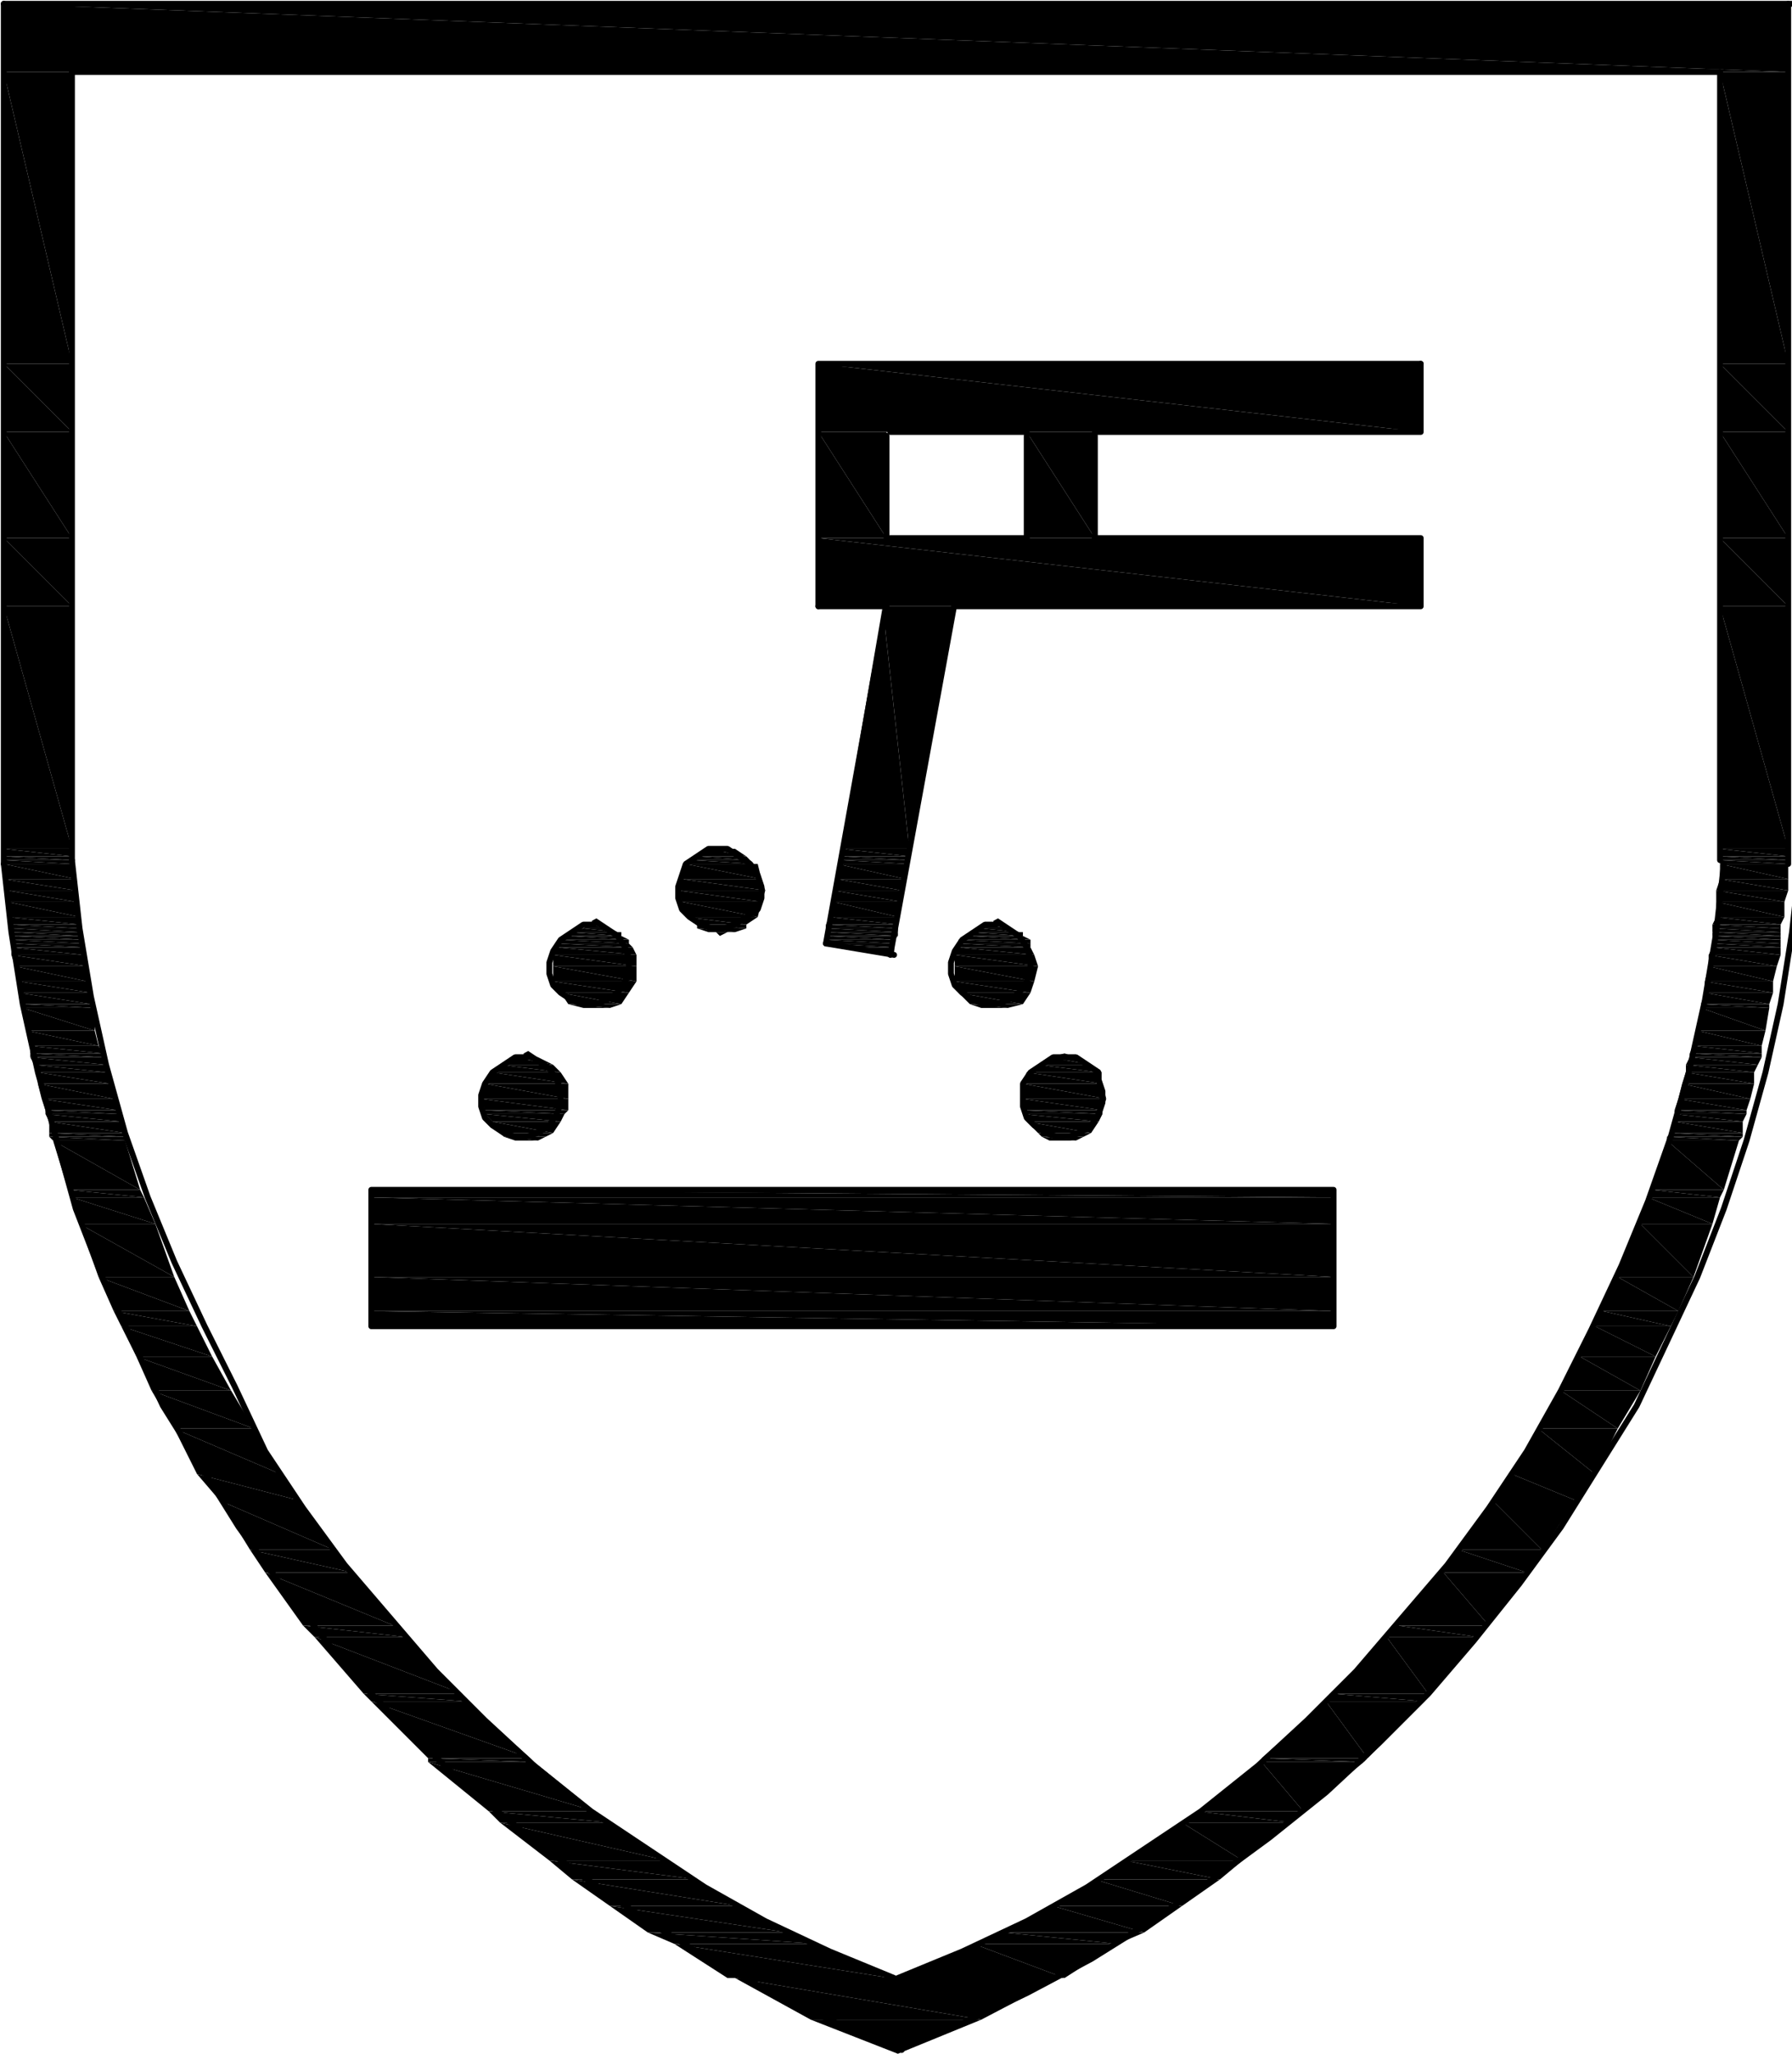 <svg xml:space="preserve" style="enable-background:new 0 0 47.3 54.2;" viewBox="0 0 47.3 54.2" height="54.2px" width="47.3px" y="0px" x="0px" xmlns:xlink="http://www.w3.org/1999/xlink" xmlns="http://www.w3.org/2000/svg" id="Layer_1" version="1.1">
<style type="text/css">
	.st0{fill:none;stroke:#000000;stroke-width:0.154;stroke-linecap:round;stroke-linejoin:round;stroke-miterlimit:10;}
	.st1{fill:none;stroke:#000000;stroke-width:0.154;stroke-linecap:round;stroke-linejoin:bevel;stroke-miterlimit:10;}
</style>
<g>
	<polygon points="0.1,0.1 47.2,0.1 47.2,0.1"></polygon>
	<polygon points="0.1,0.1 0.1,1.9 47.2,1.9"></polygon>
	<polygon points="0.1,0.1 47.2,0.1 47.2,1.9"></polygon>
	<polygon points="1.9,1.9 45.4,1.9 45.4,1.9"></polygon>
	<polygon points="0.1,1.9 0.1,9.6 1.9,9.6"></polygon>
	<polygon points="0.1,1.9 1.9,1.9 1.9,9.6"></polygon>
	<polygon points="45.4,1.9 45.4,9.6 47.2,9.6"></polygon>
	<polygon points="45.4,1.9 47.2,1.9 47.2,9.6"></polygon>
	<polygon points="21.6,9.6 37.5,9.6 37.5,9.6"></polygon>
	<polygon points="0.1,9.6 0.1,11.4 1.9,11.4"></polygon>
	<polygon points="0.1,9.6 1.9,9.6 1.9,11.4"></polygon>
	<polygon points="21.6,9.6 21.6,11.4 37.5,11.4"></polygon>
	<polygon points="21.6,9.6 37.5,9.6 37.5,11.4"></polygon>
	<polygon points="45.4,9.6 45.4,11.4 47.2,11.4"></polygon>
	<polygon points="45.4,9.6 47.2,9.6 47.2,11.4"></polygon>
	<polygon points="23.4,11.4 27.1,11.4 27.1,11.4"></polygon>
	<polygon points="28.9,11.4 37.5,11.4 37.5,11.4"></polygon>
	<polygon points="0.1,11.4 0.1,14.2 1.9,14.2"></polygon>
	<polygon points="0.1,11.4 1.9,11.4 1.9,14.2"></polygon>
	<polygon points="21.6,11.4 21.6,14.2 23.4,14.2"></polygon>
	<polygon points="21.6,11.4 23.4,11.4 23.4,14.2"></polygon>
	<polygon points="27.1,11.4 27.1,14.2 28.9,14.2"></polygon>
	<polygon points="27.1,11.4 28.9,11.4 28.9,14.2"></polygon>
	<polygon points="45.4,11.4 45.4,14.2 47.2,14.2"></polygon>
	<polygon points="45.4,11.4 47.2,11.4 47.2,14.2"></polygon>
	<polygon points="23.4,14.2 27.1,14.2 27.1,14.2"></polygon>
	<polygon points="28.9,14.2 37.5,14.2 37.5,14.2"></polygon>
	<polygon points="0.1,14.2 0.1,16 1.9,16"></polygon>
	<polygon points="0.1,14.2 1.9,14.2 1.9,16"></polygon>
	<polygon points="21.6,14.2 21.6,16 37.5,16"></polygon>
	<polygon points="21.6,14.2 37.5,14.2 37.5,16"></polygon>
	<polygon points="45.4,14.2 45.4,16 47.2,16"></polygon>
	<polygon points="45.4,14.2 47.2,14.2 47.2,16"></polygon>
	<polygon points="21.6,16 23.3,16 23.3,16"></polygon>
	<polygon points="25.2,16 37.5,16 37.5,16"></polygon>
	<polygon points="0.1,16 0.1,22.4 1.9,22.4"></polygon>
	<polygon points="0.1,16 1.9,16 1.9,22.4"></polygon>
	<polygon points="23.3,16 22.2,22.4 24,22.4"></polygon>
	<polygon points="23.3,16 25.2,16 24,22.4"></polygon>
	<polygon points="45.4,16 45.4,22.4 47.2,22.4"></polygon>
	<polygon points="45.4,16 47.2,16 47.2,22.4"></polygon>
	<polygon points="0.1,22.4 0.1,22.4 1.9,22.4"></polygon>
	<polygon points="0.1,22.4 1.9,22.4 1.9,22.4"></polygon>
	<polygon points="19,22.4 18.7,22.4 19.4,22.4"></polygon>
	<polygon points="22.2,22.4 22.2,22.4 24,22.4"></polygon>
	<polygon points="22.2,22.4 24,22.4 24,22.4"></polygon>
	<polygon points="45.4,22.4 45.4,22.4 47.2,22.4"></polygon>
	<polygon points="45.4,22.4 47.2,22.4 47.2,22.4"></polygon>
	<polygon points="0.1,22.4 0.1,22.6 1.9,22.6"></polygon>
	<polygon points="0.1,22.4 1.9,22.4 1.9,22.6"></polygon>
	<polygon points="18.7,22.4 18.4,22.6 19.7,22.6"></polygon>
	<polygon points="18.7,22.4 19.4,22.4 19.7,22.6"></polygon>
	<polygon points="22.2,22.4 22.2,22.6 24,22.6"></polygon>
	<polygon points="22.2,22.4 24,22.4 24,22.6"></polygon>
	<polygon points="45.4,22.4 45.4,22.6 47.2,22.6"></polygon>
	<polygon points="45.4,22.4 47.2,22.4 47.2,22.6"></polygon>
	<polygon points="0.1,22.6 0.1,22.7 1.9,22.7"></polygon>
	<polygon points="0.1,22.6 1.9,22.6 1.9,22.7"></polygon>
	<polygon points="18.4,22.6 18.3,22.7 19.8,22.7"></polygon>
	<polygon points="18.4,22.6 19.7,22.6 19.8,22.7"></polygon>
	<polygon points="22.2,22.6 22.2,22.7 24,22.7"></polygon>
	<polygon points="22.2,22.6 24,22.6 24,22.7"></polygon>
	<polygon points="45.4,22.6 45.4,22.7 47.2,22.7"></polygon>
	<polygon points="45.4,22.6 47.2,22.6 47.2,22.7"></polygon>
	<polygon points="0.1,22.7 1.9,22.7 1.9,22.7"></polygon>
	<polygon points="0.1,22.7 1.9,22.7 1.9,22.7"></polygon>
	<polygon points="18.3,22.7 19.8,22.7 19.8,22.7"></polygon>
	<polygon points="18.3,22.7 19.8,22.7 19.8,22.7"></polygon>
	<polygon points="22.2,22.7 24,22.7 24,22.7"></polygon>
	<polygon points="22.2,22.7 24,22.7 24,22.7"></polygon>
	<polygon points="45.4,22.7 47.2,22.7 47.2,22.7"></polygon>
	<polygon points="45.4,22.7 47.2,22.7 47.2,22.7"></polygon>
	<polygon points="0.1,22.7 0.1,22.8 1.9,22.8"></polygon>
	<polygon points="0.1,22.7 1.9,22.7 1.9,22.8"></polygon>
	<polygon points="18.3,22.7 18.2,22.8 19.9,22.8"></polygon>
	<polygon points="18.3,22.7 19.8,22.7 19.9,22.8"></polygon>
	<polygon points="22.2,22.7 22.2,22.8 24,22.8"></polygon>
	<polygon points="22.2,22.7 24,22.7 24,22.8"></polygon>
	<polygon points="45.4,22.7 45.4,22.8 47.2,22.8"></polygon>
	<polygon points="45.4,22.7 47.2,22.7 47.2,22.8"></polygon>
	<polygon points="0.1,22.8 1.9,22.8 1.9,22.8"></polygon>
	<polygon points="0.1,22.8 1.9,22.8 1.9,22.8"></polygon>
	<polygon points="18.2,22.8 19.9,22.8 19.9,22.8"></polygon>
	<polygon points="18.2,22.8 19.9,22.8 19.9,22.8"></polygon>
	<polygon points="22.2,22.8 24,22.8 24,22.8"></polygon>
	<polygon points="22.2,22.8 24,22.8 24,22.8"></polygon>
	<polygon points="45.4,22.8 47.2,22.8 47.2,22.8"></polygon>
	<polygon points="45.4,22.8 47.2,22.8 47.2,22.8"></polygon>
	<polygon points="0.1,22.8 0.1,22.8 1.9,22.8"></polygon>
	<polygon points="0.1,22.8 1.9,22.8 1.9,22.8"></polygon>
	<polygon points="18.2,22.8 18.1,22.8 20,22.8"></polygon>
	<polygon points="18.2,22.8 19.9,22.8 20,22.8"></polygon>
	<polygon points="22.2,22.8 22.1,22.8 24,22.8"></polygon>
	<polygon points="22.2,22.8 24,22.8 24,22.8"></polygon>
	<polygon points="45.4,22.8 45.4,22.8 47.2,22.8"></polygon>
	<polygon points="45.4,22.8 47.2,22.8 47.2,22.8"></polygon>
	<polygon points="0.1,22.8 0.1,23.2 2,23.2"></polygon>
	<polygon points="0.1,22.8 1.9,22.8 2,23.2"></polygon>
	<polygon points="18.1,22.8 18,23.2 20.1,23.2"></polygon>
	<polygon points="18.1,22.8 20,22.8 20.1,23.2"></polygon>
	<polygon points="22.1,22.8 22.1,23.2 23.9,23.2"></polygon>
	<polygon points="22.1,22.8 24,22.8 23.9,23.2"></polygon>
	<polygon points="45.4,22.8 45.4,23.2 47.2,23.2"></polygon>
	<polygon points="45.4,22.8 47.2,22.8 47.2,23.2"></polygon>
	<polygon points="0.1,23.2 0.2,23.5 2,23.5"></polygon>
	<polygon points="0.1,23.2 2,23.2 2,23.5"></polygon>
	<polygon points="18,23.2 17.9,23.5 20.2,23.5"></polygon>
	<polygon points="18,23.2 20.1,23.2 20.2,23.5"></polygon>
	<polygon points="22.1,23.2 22,23.5 23.8,23.5"></polygon>
	<polygon points="22.1,23.2 23.9,23.2 23.8,23.5"></polygon>
	<polygon points="45.4,23.2 45.3,23.5 47.2,23.5"></polygon>
	<polygon points="45.4,23.2 47.2,23.2 47.2,23.5"></polygon>
	<polygon points="0.2,23.5 0.2,23.8 2,23.8"></polygon>
	<polygon points="0.2,23.5 2,23.5 2,23.8"></polygon>
	<polygon points="17.9,23.5 18,23.8 20.1,23.8"></polygon>
	<polygon points="17.9,23.5 20.2,23.5 20.1,23.8"></polygon>
	<polygon points="22,23.5 22,23.8 23.8,23.8"></polygon>
	<polygon points="22,23.5 23.8,23.5 23.8,23.8"></polygon>
	<polygon points="45.3,23.5 45.3,23.8 47.1,23.8"></polygon>
	<polygon points="45.3,23.5 47.2,23.5 47.1,23.8"></polygon>
	<polygon points="0.2,23.8 0.2,24.2 2.1,24.2"></polygon>
	<polygon points="0.2,23.8 2,23.8 2.1,24.2"></polygon>
	<polygon points="18,23.8 18.1,24.2 20,24.2"></polygon>
	<polygon points="18,23.8 20.1,23.8 20,24.2"></polygon>
	<polygon points="22,23.8 21.9,24.2 23.7,24.2"></polygon>
	<polygon points="22,23.8 23.8,23.8 23.7,24.2"></polygon>
	<polygon points="45.3,23.8 45.3,24.2 47.1,24.2"></polygon>
	<polygon points="45.3,23.8 47.1,23.8 47.1,24.2"></polygon>
	<polygon points="0.2,24.2 0.3,24.4 2.1,24.4"></polygon>
	<polygon points="0.2,24.2 2.1,24.2 2.1,24.4"></polygon>
	<polygon points="18.1,24.2 18.4,24.4 19.7,24.4"></polygon>
	<polygon points="18.1,24.2 20,24.2 19.7,24.4"></polygon>
	<polygon points="21.9,24.2 21.8,24.4 23.7,24.4"></polygon>
	<polygon points="21.9,24.2 23.7,24.2 23.7,24.4"></polygon>
	<polygon points="45.3,24.2 45.2,24.4 47,24.4"></polygon>
	<polygon points="45.3,24.2 47.1,24.2 47,24.4"></polygon>
	<polygon points="0.3,24.4 0.3,24.4 2.1,24.4"></polygon>
	<polygon points="0.3,24.4 2.1,24.4 2.1,24.4"></polygon>
	<polygon points="15.7,24.4 15.5,24.4 15.9,24.4"></polygon>
	<polygon points="18.4,24.4 18.4,24.4 19.7,24.4"></polygon>
	<polygon points="18.4,24.4 19.7,24.4 19.7,24.4"></polygon>
	<polygon points="21.8,24.4 21.8,24.4 23.7,24.4"></polygon>
	<polygon points="21.8,24.4 23.7,24.4 23.7,24.4"></polygon>
	<polygon points="26.3,24.4 26.1,24.4 26.5,24.4"></polygon>
	<polygon points="45.2,24.4 45.2,24.4 47,24.4"></polygon>
	<polygon points="45.2,24.4 47,24.4 47,24.4"></polygon>
	<polygon points="0.3,24.4 0.3,24.5 2.1,24.5"></polygon>
	<polygon points="0.3,24.4 2.1,24.4 2.1,24.5"></polygon>
	<polygon points="15.5,24.4 15.4,24.5 16.1,24.5"></polygon>
	<polygon points="15.5,24.4 15.9,24.4 16.1,24.5"></polygon>
	<polygon points="18.4,24.4 18.4,24.5 19.7,24.5"></polygon>
	<polygon points="18.4,24.4 19.7,24.4 19.7,24.5"></polygon>
	<polygon points="21.8,24.4 21.8,24.5 23.7,24.5"></polygon>
	<polygon points="21.8,24.4 23.7,24.4 23.7,24.5"></polygon>
	<polygon points="26.1,24.4 25.9,24.5 26.6,24.5"></polygon>
	<polygon points="26.1,24.4 26.5,24.4 26.6,24.5"></polygon>
	<polygon points="45.2,24.4 45.2,24.5 47,24.5"></polygon>
	<polygon points="45.2,24.4 47,24.4 47,24.5"></polygon>
	<polygon points="0.3,24.5 0.3,24.6 2.1,24.6"></polygon>
	<polygon points="0.3,24.5 2.1,24.5 2.1,24.6"></polygon>
	<polygon points="15.4,24.5 15.1,24.6 16.3,24.6"></polygon>
	<polygon points="15.4,24.5 16.1,24.5 16.3,24.6"></polygon>
	<polygon points="18.4,24.5 18.7,24.6 19.4,24.6"></polygon>
	<polygon points="18.4,24.5 19.7,24.5 19.4,24.6"></polygon>
	<polygon points="21.8,24.5 21.8,24.6 23.7,24.6"></polygon>
	<polygon points="21.8,24.5 23.7,24.5 23.7,24.6"></polygon>
	<polygon points="25.9,24.5 25.7,24.6 26.9,24.6"></polygon>
	<polygon points="25.9,24.5 26.6,24.5 26.9,24.6"></polygon>
	<polygon points="45.2,24.5 45.2,24.6 47,24.6"></polygon>
	<polygon points="45.2,24.5 47,24.5 47,24.6"></polygon>
	<polygon points="0.3,24.6 0.3,24.6 2.1,24.6"></polygon>
	<polygon points="0.3,24.6 2.1,24.6 2.1,24.6"></polygon>
	<polygon points="15.1,24.6 15,24.6 16.4,24.6"></polygon>
	<polygon points="15.1,24.6 16.3,24.6 16.4,24.6"></polygon>
	<polygon points="18.7,24.6 18.9,24.6 19.2,24.6"></polygon>
	<polygon points="18.7,24.6 19.4,24.6 19.2,24.6"></polygon>
	<polygon points="21.8,24.6 21.8,24.6 23.7,24.6"></polygon>
	<polygon points="21.8,24.6 23.7,24.6 23.7,24.6"></polygon>
	<polygon points="25.7,24.6 25.6,24.6 27,24.6"></polygon>
	<polygon points="25.7,24.6 26.9,24.6 27,24.6"></polygon>
	<polygon points="45.2,24.6 45.2,24.6 47,24.6"></polygon>
	<polygon points="45.2,24.6 47,24.6 47,24.6"></polygon>
	<polygon points="0.3,24.6 0.3,24.7 2.1,24.7"></polygon>
	<polygon points="0.3,24.6 2.1,24.6 2.1,24.7"></polygon>
	<polygon points="15,24.6 15,24.7 16.4,24.7"></polygon>
	<polygon points="15,24.6 16.4,24.6 16.4,24.7"></polygon>
	<polygon points="18.9,24.6 19.2,24.6 19,24.7"></polygon>
	<polygon points="21.8,24.6 21.8,24.7 23.7,24.7"></polygon>
	<polygon points="21.8,24.6 23.7,24.6 23.7,24.7"></polygon>
	<polygon points="25.6,24.6 25.6,24.7 27,24.7"></polygon>
	<polygon points="25.6,24.6 27,24.6 27,24.7"></polygon>
	<polygon points="45.2,24.6 45.2,24.7 47,24.7"></polygon>
	<polygon points="45.2,24.6 47,24.6 47,24.7"></polygon>
	<polygon points="0.3,24.7 0.3,24.8 2.2,24.8"></polygon>
	<polygon points="0.3,24.7 2.1,24.7 2.2,24.8"></polygon>
	<polygon points="15,24.7 14.8,24.8 16.6,24.8"></polygon>
	<polygon points="15,24.7 16.4,24.7 16.6,24.8"></polygon>
	<polygon points="21.8,24.7 21.8,24.8 23.6,24.8"></polygon>
	<polygon points="21.8,24.7 23.7,24.7 23.6,24.8"></polygon>
	<polygon points="25.6,24.7 25.3,24.8 27.2,24.8"></polygon>
	<polygon points="25.6,24.7 27,24.7 27.2,24.8"></polygon>
	<polygon points="45.2,24.7 45.2,24.8 47,24.8"></polygon>
	<polygon points="45.2,24.7 47,24.7 47,24.8"></polygon>
	<polygon points="0.3,24.8 0.3,24.9 2.2,24.9"></polygon>
	<polygon points="0.3,24.8 2.2,24.8 2.2,24.9"></polygon>
	<polygon points="14.8,24.8 14.7,24.9 16.6,24.9"></polygon>
	<polygon points="14.8,24.8 16.6,24.8 16.6,24.9"></polygon>
	<polygon points="21.8,24.8 21.8,24.9 23.6,24.9"></polygon>
	<polygon points="21.8,24.8 23.6,24.8 23.6,24.9"></polygon>
	<polygon points="25.3,24.8 25.3,24.9 27.2,24.9"></polygon>
	<polygon points="25.3,24.8 27.2,24.8 27.2,24.9"></polygon>
	<polygon points="45.2,24.8 45.2,24.9 47,24.9"></polygon>
	<polygon points="45.2,24.8 47,24.8 47,24.9"></polygon>
	<polygon points="0.3,24.9 0.3,25 2.2,25"></polygon>
	<polygon points="0.3,24.9 2.2,24.9 2.2,25"></polygon>
	<polygon points="14.7,24.9 14.7,25 16.7,25"></polygon>
	<polygon points="14.7,24.9 16.6,24.9 16.7,25"></polygon>
	<polygon points="21.8,24.9 22,25 23.6,25"></polygon>
	<polygon points="21.8,24.9 23.6,24.9 23.6,25"></polygon>
	<polygon points="25.3,24.9 25.3,25 27.2,25"></polygon>
	<polygon points="25.3,24.9 27.2,24.9 27.2,25"></polygon>
	<polygon points="45.2,24.9 45.2,25 47,25"></polygon>
	<polygon points="45.2,24.9 47,24.9 47,25"></polygon>
	<polygon points="0.3,25 2.2,25 2.2,25"></polygon>
	<polygon points="0.3,25 2.2,25 2.2,25"></polygon>
	<polygon points="14.7,25 16.7,25 16.7,25"></polygon>
	<polygon points="14.7,25 16.7,25 16.7,25"></polygon>
	<polygon points="22,25 22,25 23.6,25"></polygon>
	<polygon points="22,25 23.6,25 23.6,25"></polygon>
	<polygon points="25.3,25 27.2,25 27.2,25"></polygon>
	<polygon points="25.3,25 27.2,25 27.2,25"></polygon>
	<polygon points="45.2,25 47,25 47,25"></polygon>
	<polygon points="45.2,25 47,25 47,25"></polygon>
	<polygon points="0.3,25 0.3,25.2 2.2,25.2"></polygon>
	<polygon points="0.3,25 2.2,25 2.2,25.2"></polygon>
	<polygon points="14.7,25 14.6,25.2 16.8,25.2"></polygon>
	<polygon points="14.7,25 16.7,25 16.8,25.2"></polygon>
	<polygon points="22,25 23.3,25.2 23.6,25.2"></polygon>
	<polygon points="22,25 23.6,25 23.6,25.2"></polygon>
	<polygon points="25.3,25 25.2,25.2 27.3,25.2"></polygon>
	<polygon points="25.3,25 27.2,25 27.3,25.2"></polygon>
	<polygon points="45.2,25 45.1,25.2 47,25.2"></polygon>
	<polygon points="45.2,25 47,25 47,25.2"></polygon>
	<polygon points="0.3,25.2 2.2,25.2 2.2,25.2"></polygon>
	<polygon points="0.3,25.2 2.2,25.2 2.2,25.2"></polygon>
	<polygon points="14.6,25.2 16.8,25.2 16.8,25.2"></polygon>
	<polygon points="14.6,25.2 16.8,25.2 16.8,25.2"></polygon>
	<polygon points="23.3,25.2 23.3,25.2 23.6,25.2"></polygon>
	<polygon points="23.3,25.2 23.6,25.2 23.6,25.2"></polygon>
	<polygon points="25.2,25.2 27.3,25.2 27.3,25.2"></polygon>
	<polygon points="25.2,25.2 27.3,25.2 27.3,25.2"></polygon>
	<polygon points="45.1,25.2 47,25.2 47,25.2"></polygon>
	<polygon points="45.1,25.2 47,25.2 47,25.2"></polygon>
	<polygon points="0.3,25.2 2.2,25.2 2.2,25.2"></polygon>
	<polygon points="0.3,25.2 2.2,25.2 2.2,25.2"></polygon>
	<polygon points="14.6,25.2 16.8,25.2 16.8,25.2"></polygon>
	<polygon points="14.6,25.2 16.8,25.2 16.8,25.2"></polygon>
	<polygon points="23.3,25.2 23.6,25.2 23.6,25.2"></polygon>
	<polygon points="23.3,25.2 23.6,25.2 23.6,25.2"></polygon>
	<polygon points="25.2,25.2 27.3,25.2 27.3,25.2"></polygon>
	<polygon points="25.2,25.2 27.3,25.2 27.3,25.2"></polygon>
	<polygon points="45.1,25.2 47,25.2 47,25.2"></polygon>
	<polygon points="45.1,25.2 47,25.2 47,25.2"></polygon>
	<polygon points="0.3,25.2 0.3,25.2 2.2,25.2"></polygon>
	<polygon points="0.3,25.2 2.2,25.2 2.2,25.2"></polygon>
	<polygon points="14.6,25.2 14.6,25.2 16.8,25.2"></polygon>
	<polygon points="14.6,25.2 16.8,25.2 16.8,25.2"></polygon>
	<polygon points="23.3,25.2 23.6,25.2 23.5,25.2"></polygon>
	<polygon points="25.2,25.2 25.2,25.2 27.3,25.2"></polygon>
	<polygon points="25.2,25.2 27.3,25.2 27.3,25.2"></polygon>
	<polygon points="45.1,25.2 45.1,25.2 47,25.2"></polygon>
	<polygon points="45.1,25.2 47,25.2 47,25.2"></polygon>
	<polygon points="0.3,25.2 0.4,25.5 2.3,25.5"></polygon>
	<polygon points="0.3,25.2 2.2,25.2 2.3,25.5"></polygon>
	<polygon points="14.6,25.2 14.6,25.5 16.8,25.5"></polygon>
	<polygon points="14.6,25.2 16.8,25.2 16.8,25.5"></polygon>
	<polygon points="25.2,25.2 25.2,25.5 27.4,25.5"></polygon>
	<polygon points="25.2,25.2 27.3,25.2 27.4,25.5"></polygon>
	<polygon points="45.1,25.2 45.1,25.5 46.9,25.5"></polygon>
	<polygon points="45.1,25.2 47,25.2 46.9,25.5"></polygon>
	<polygon points="0.4,25.5 0.5,25.9 2.3,25.9"></polygon>
	<polygon points="0.4,25.5 2.3,25.5 2.3,25.9"></polygon>
	<polygon points="14.6,25.5 14.6,25.9 16.8,25.9"></polygon>
	<polygon points="14.6,25.5 16.8,25.5 16.8,25.9"></polygon>
	<polygon points="25.2,25.5 25.2,25.9 27.3,25.9"></polygon>
	<polygon points="25.2,25.5 27.4,25.5 27.3,25.9"></polygon>
	<polygon points="45.1,25.5 45,25.9 46.8,25.9"></polygon>
	<polygon points="45.1,25.5 46.9,25.5 46.8,25.9"></polygon>
	<polygon points="0.5,25.9 0.5,26.2 2.4,26.2"></polygon>
	<polygon points="0.5,25.9 2.3,25.9 2.4,26.2"></polygon>
	<polygon points="14.6,25.9 14.8,26.2 16.6,26.2"></polygon>
	<polygon points="14.6,25.9 16.8,25.9 16.6,26.2"></polygon>
	<polygon points="25.2,25.9 25.3,26.2 27.2,26.2"></polygon>
	<polygon points="25.2,25.9 27.3,25.9 27.2,26.2"></polygon>
	<polygon points="45,25.9 45,26.2 46.8,26.2"></polygon>
	<polygon points="45,25.9 46.8,25.9 46.8,26.2"></polygon>
	<polygon points="0.5,26.2 0.6,26.5 2.4,26.5"></polygon>
	<polygon points="0.5,26.2 2.4,26.2 2.4,26.5"></polygon>
	<polygon points="14.8,26.2 15,26.5 16.4,26.5"></polygon>
	<polygon points="14.8,26.2 16.6,26.2 16.4,26.5"></polygon>
	<polygon points="25.3,26.2 25.6,26.5 27,26.5"></polygon>
	<polygon points="25.3,26.2 27.2,26.2 27,26.5"></polygon>
	<polygon points="45,26.2 44.9,26.5 46.7,26.5"></polygon>
	<polygon points="45,26.2 46.8,26.2 46.7,26.5"></polygon>
	<polygon points="0.6,26.5 0.6,26.6 2.5,26.6"></polygon>
	<polygon points="0.6,26.5 2.4,26.5 2.5,26.6"></polygon>
	<polygon points="15,26.5 15.4,26.6 16.1,26.6"></polygon>
	<polygon points="15,26.5 16.4,26.5 16.1,26.6"></polygon>
	<polygon points="25.6,26.5 25.9,26.6 26.6,26.6"></polygon>
	<polygon points="25.6,26.5 27,26.5 26.6,26.6"></polygon>
	<polygon points="44.9,26.5 44.9,26.6 46.7,26.6"></polygon>
	<polygon points="44.9,26.5 46.7,26.5 46.7,26.6"></polygon>
	<polygon points="0.6,26.6 0.6,26.6 2.5,26.6"></polygon>
	<polygon points="0.6,26.6 2.5,26.6 2.5,26.6"></polygon>
	<polygon points="15.4,26.6 16.1,26.6 15.7,26.6"></polygon>
	<polygon points="25.9,26.6 26.6,26.6 26.3,26.6"></polygon>
	<polygon points="44.9,26.6 44.9,26.6 46.7,26.6"></polygon>
	<polygon points="44.9,26.6 46.7,26.6 46.7,26.6"></polygon>
	<polygon points="0.6,26.6 0.7,27.2 2.5,27.2"></polygon>
	<polygon points="0.6,26.6 2.5,26.6 2.5,27.2"></polygon>
	<polygon points="44.9,26.6 44.8,27.2 46.6,27.2"></polygon>
	<polygon points="44.9,26.6 46.7,26.6 46.6,27.2"></polygon>
	<polygon points="0.7,27.2 2.5,27.2 2.5,27.2"></polygon>
	<polygon points="0.7,27.2 2.5,27.2 2.5,27.2"></polygon>
	<polygon points="44.8,27.2 46.6,27.2 46.6,27.2"></polygon>
	<polygon points="44.8,27.2 46.6,27.2 46.6,27.2"></polygon>
	<polygon points="0.7,27.2 0.8,27.6 2.6,27.6"></polygon>
	<polygon points="0.7,27.2 2.5,27.2 2.6,27.6"></polygon>
	<polygon points="44.8,27.2 44.7,27.6 46.5,27.6"></polygon>
	<polygon points="44.8,27.2 46.6,27.2 46.5,27.6"></polygon>
	<polygon points="0.8,27.6 2.6,27.6 2.6,27.6"></polygon>
	<polygon points="0.8,27.6 2.6,27.6 2.6,27.6"></polygon>
	<polygon points="44.7,27.6 46.5,27.6 46.5,27.6"></polygon>
	<polygon points="44.7,27.6 46.5,27.6 46.5,27.6"></polygon>
	<polygon points="0.8,27.6 0.8,27.8 2.7,27.8"></polygon>
	<polygon points="0.8,27.6 2.6,27.6 2.7,27.8"></polygon>
	<polygon points="44.7,27.6 44.6,27.8 46.5,27.8"></polygon>
	<polygon points="44.7,27.6 46.5,27.6 46.5,27.8"></polygon>
	<polygon points="0.8,27.8 0.8,27.9 2.7,27.9"></polygon>
	<polygon points="0.8,27.8 2.7,27.8 2.7,27.9"></polygon>
	<polygon points="13.9,27.8 13.6,27.9 14.2,27.9"></polygon>
	<polygon points="28.1,27.8 27.7,27.9 28.4,27.9"></polygon>
	<polygon points="44.6,27.8 44.6,27.9 46.5,27.9"></polygon>
	<polygon points="44.6,27.8 46.5,27.8 46.5,27.9"></polygon>
	<polygon points="0.8,27.9 0.9,28.1 2.8,28.1"></polygon>
	<polygon points="0.8,27.9 2.7,27.9 2.8,28.1"></polygon>
	<polygon points="13.6,27.9 13.2,28.1 14.6,28.1"></polygon>
	<polygon points="13.6,27.9 14.2,27.9 14.6,28.1"></polygon>
	<polygon points="27.7,27.9 27.4,28.1 28.8,28.1"></polygon>
	<polygon points="27.7,27.9 28.4,27.9 28.8,28.1"></polygon>
	<polygon points="44.6,27.9 44.5,28.1 46.4,28.1"></polygon>
	<polygon points="44.6,27.9 46.5,27.9 46.4,28.1"></polygon>
	<polygon points="0.9,28.1 1,28.3 2.8,28.3"></polygon>
	<polygon points="0.9,28.1 2.8,28.1 2.8,28.3"></polygon>
	<polygon points="13.2,28.1 13,28.3 14.8,28.3"></polygon>
	<polygon points="13.2,28.1 14.6,28.1 14.8,28.3"></polygon>
	<polygon points="27.4,28.1 27.1,28.3 29,28.3"></polygon>
	<polygon points="27.4,28.1 28.8,28.1 29,28.3"></polygon>
	<polygon points="44.5,28.1 44.5,28.3 46.3,28.3"></polygon>
	<polygon points="44.5,28.1 46.4,28.1 46.3,28.3"></polygon>
	<polygon points="1,28.3 1,28.6 2.9,28.6"></polygon>
	<polygon points="1,28.3 2.8,28.3 2.9,28.6"></polygon>
	<polygon points="13,28.3 12.8,28.6 15,28.6"></polygon>
	<polygon points="13,28.3 14.8,28.3 15,28.6"></polygon>
	<polygon points="27.1,28.3 27,28.6 29.1,28.6"></polygon>
	<polygon points="27.1,28.3 29,28.3 29.1,28.6"></polygon>
	<polygon points="44.5,28.3 44.4,28.6 46.3,28.6"></polygon>
	<polygon points="44.5,28.3 46.3,28.3 46.3,28.6"></polygon>
	<polygon points="1,28.6 1.1,29 3,29"></polygon>
	<polygon points="1,28.6 2.9,28.6 3,29"></polygon>
	<polygon points="12.8,28.6 12.7,29 15,29"></polygon>
	<polygon points="12.8,28.6 15,28.6 15,29"></polygon>
	<polygon points="27,28.6 27,29 29.2,29"></polygon>
	<polygon points="27,28.6 29.1,28.6 29.2,29"></polygon>
	<polygon points="44.4,28.6 44.3,29 46.2,29"></polygon>
	<polygon points="44.4,28.6 46.3,28.6 46.2,29"></polygon>
	<polygon points="1.1,29 1.2,29.3 3.1,29.3"></polygon>
	<polygon points="1.1,29 3,29 3.1,29.3"></polygon>
	<polygon points="12.7,29 12.8,29.3 15,29.3"></polygon>
	<polygon points="12.7,29 15,29 15,29.3"></polygon>
	<polygon points="27,29 27,29.3 29.1,29.3"></polygon>
	<polygon points="27,29 29.2,29 29.1,29.3"></polygon>
	<polygon points="44.3,29 44.2,29.3 46.1,29.3"></polygon>
	<polygon points="44.3,29 46.2,29 46.1,29.3"></polygon>
	<polygon points="1.2,29.3 1.2,29.4 3.1,29.4"></polygon>
	<polygon points="1.2,29.3 3.1,29.3 3.1,29.4"></polygon>
	<polygon points="12.8,29.3 12.8,29.4 14.9,29.4"></polygon>
	<polygon points="12.8,29.3 15,29.3 14.9,29.4"></polygon>
	<polygon points="27,29.3 27,29.4 29.1,29.4"></polygon>
	<polygon points="27,29.3 29.1,29.3 29.1,29.4"></polygon>
	<polygon points="44.2,29.3 44.2,29.4 46.1,29.4"></polygon>
	<polygon points="44.2,29.3 46.1,29.3 46.1,29.4"></polygon>
	<polygon points="1.2,29.4 1.2,29.4 3.1,29.4"></polygon>
	<polygon points="1.2,29.4 3.1,29.4 3.1,29.4"></polygon>
	<polygon points="12.8,29.4 12.8,29.4 14.9,29.4"></polygon>
	<polygon points="12.8,29.4 14.9,29.4 14.9,29.4"></polygon>
	<polygon points="27,29.4 27,29.4 29.1,29.4"></polygon>
	<polygon points="27,29.4 29.1,29.4 29.1,29.4"></polygon>
	<polygon points="44.2,29.4 44.2,29.4 46.1,29.4"></polygon>
	<polygon points="44.2,29.4 46.1,29.4 46.1,29.4"></polygon>
	<polygon points="1.2,29.4 1.3,29.6 3.2,29.6"></polygon>
	<polygon points="1.2,29.4 3.1,29.4 3.2,29.6"></polygon>
	<polygon points="12.8,29.4 13,29.6 14.8,29.6"></polygon>
	<polygon points="12.8,29.4 14.9,29.4 14.8,29.6"></polygon>
	<polygon points="27,29.4 27.1,29.6 29,29.6"></polygon>
	<polygon points="27,29.4 29.1,29.4 29,29.6"></polygon>
	<polygon points="44.2,29.4 44.2,29.6 46,29.6"></polygon>
	<polygon points="44.2,29.4 46.1,29.4 46,29.6"></polygon>
	<polygon points="1.3,29.6 1.3,29.9 3.3,29.9"></polygon>
	<polygon points="1.3,29.6 3.2,29.6 3.3,29.9"></polygon>
	<polygon points="13,29.6 13.2,29.9 14.6,29.9"></polygon>
	<polygon points="13,29.6 14.8,29.6 14.6,29.9"></polygon>
	<polygon points="27.1,29.6 27.4,29.9 28.8,29.9"></polygon>
	<polygon points="27.1,29.6 29,29.6 28.8,29.9"></polygon>
	<polygon points="44.2,29.6 44.1,29.9 46,29.9"></polygon>
	<polygon points="44.2,29.6 46,29.6 46,29.9"></polygon>
	<polygon points="1.3,29.9 1.3,30 3.3,30"></polygon>
	<polygon points="1.3,29.9 3.3,29.9 3.3,30"></polygon>
	<polygon points="13.2,29.9 13.3,30 14.4,30"></polygon>
	<polygon points="13.2,29.9 14.6,29.9 14.4,30"></polygon>
	<polygon points="27.4,29.9 27.5,30 28.6,30"></polygon>
	<polygon points="27.4,29.9 28.8,29.9 28.6,30"></polygon>
	<polygon points="44.1,29.9 44,30 46,30"></polygon>
	<polygon points="44.1,29.9 46,29.9 46,30"></polygon>
	<polygon points="1.3,30 3.3,30 3.3,30"></polygon>
	<polygon points="1.3,30 3.3,30 3.3,30"></polygon>
	<polygon points="13.3,30 14.4,30 14.4,30"></polygon>
	<polygon points="13.3,30 14.4,30 14.4,30"></polygon>
	<polygon points="27.5,30 28.6,30 28.6,30"></polygon>
	<polygon points="27.5,30 28.6,30 28.6,30"></polygon>
	<polygon points="44,30 46,30 46,30"></polygon>
	<polygon points="44,30 46,30 46,30"></polygon>
	<polygon points="1.3,30 1.4,30.1 3.3,30.1"></polygon>
	<polygon points="1.3,30 3.3,30 3.3,30.1"></polygon>
	<polygon points="13.3,30 13.6,30.1 14.2,30.1"></polygon>
	<polygon points="13.3,30 14.4,30 14.2,30.1"></polygon>
	<polygon points="27.5,30 27.7,30.1 28.4,30.1"></polygon>
	<polygon points="27.5,30 28.6,30 28.4,30.1"></polygon>
	<polygon points="44,30 44,30.1 45.9,30.1"></polygon>
	<polygon points="44,30 46,30 45.9,30.1"></polygon>
	<polygon points="1.4,30.1 1.4,30.1 3.3,30.1"></polygon>
	<polygon points="1.4,30.1 3.3,30.1 3.3,30.1"></polygon>
	<polygon points="13.6,30.1 14.2,30.1 13.9,30.1"></polygon>
	<polygon points="27.7,30.1 28.4,30.1 28.1,30.1"></polygon>
	<polygon points="44,30.1 44,30.1 45.9,30.1"></polygon>
	<polygon points="44,30.1 45.9,30.1 45.9,30.1"></polygon>
	<polygon points="1.4,30.1 1.8,31.4 3.7,31.4"></polygon>
	<polygon points="1.4,30.1 3.3,30.1 3.7,31.4"></polygon>
	<polygon points="44,30.1 43.6,31.4 45.5,31.4"></polygon>
	<polygon points="44,30.1 45.9,30.1 45.5,31.4"></polygon>
	<polygon points="9.8,31.4 35.2,31.4 35.2,31.4"></polygon>
	<polygon points="1.8,31.4 1.9,31.6 3.8,31.6"></polygon>
	<polygon points="1.8,31.4 3.7,31.4 3.8,31.6"></polygon>
	<polygon points="9.8,31.4 9.8,31.6 35.2,31.6"></polygon>
	<polygon points="9.8,31.4 35.2,31.4 35.2,31.6"></polygon>
	<polygon points="43.6,31.4 43.5,31.6 45.4,31.6"></polygon>
	<polygon points="43.6,31.4 45.5,31.4 45.4,31.6"></polygon>
	<polygon points="1.9,31.6 3.8,31.6 3.8,31.6"></polygon>
	<polygon points="1.9,31.6 3.8,31.6 3.8,31.6"></polygon>
	<polygon points="9.8,31.6 35.2,31.6 35.2,31.6"></polygon>
	<polygon points="9.8,31.6 35.2,31.6 35.2,31.6"></polygon>
	<polygon points="43.5,31.6 45.4,31.6 45.4,31.6"></polygon>
	<polygon points="43.5,31.6 45.4,31.6 45.4,31.6"></polygon>
	<polygon points="1.9,31.6 2.1,32.3 4.1,32.3"></polygon>
	<polygon points="1.9,31.6 3.8,31.6 4.1,32.3"></polygon>
	<polygon points="9.8,31.6 9.8,32.3 35.2,32.3"></polygon>
	<polygon points="9.8,31.6 35.2,31.6 35.2,32.3"></polygon>
	<polygon points="43.5,31.6 43.3,32.3 45.2,32.3"></polygon>
	<polygon points="43.5,31.6 45.4,31.6 45.2,32.3"></polygon>
	<polygon points="2.1,32.3 4.1,32.3 4.1,32.3"></polygon>
	<polygon points="2.1,32.3 4.1,32.3 4.1,32.3"></polygon>
	<polygon points="9.8,32.3 35.2,32.3 35.2,32.3"></polygon>
	<polygon points="9.8,32.3 35.2,32.3 35.2,32.3"></polygon>
	<polygon points="43.3,32.3 45.2,32.3 45.2,32.3"></polygon>
	<polygon points="43.3,32.3 45.2,32.3 45.2,32.3"></polygon>
	<polygon points="2.1,32.3 2.6,33.7 4.6,33.7"></polygon>
	<polygon points="2.1,32.3 4.1,32.3 4.6,33.7"></polygon>
	<polygon points="9.8,32.3 9.8,33.7 35.2,33.7"></polygon>
	<polygon points="9.8,32.3 35.2,32.3 35.2,33.7"></polygon>
	<polygon points="43.3,32.3 42.7,33.7 44.7,33.7"></polygon>
	<polygon points="43.3,32.3 45.2,32.3 44.7,33.7"></polygon>
	<polygon points="2.6,33.7 4.6,33.7 4.6,33.7"></polygon>
	<polygon points="2.6,33.7 4.6,33.7 4.6,33.7"></polygon>
	<polygon points="9.8,33.7 35.2,33.7 35.2,33.7"></polygon>
	<polygon points="9.8,33.7 35.2,33.7 35.2,33.7"></polygon>
	<polygon points="42.7,33.7 44.7,33.7 44.7,33.7"></polygon>
	<polygon points="42.7,33.7 44.7,33.7 44.7,33.7"></polygon>
	<polygon points="2.6,33.7 3,34.6 5,34.6"></polygon>
	<polygon points="2.6,33.7 4.6,33.7 5,34.6"></polygon>
	<polygon points="9.8,33.7 9.8,34.6 35.2,34.6"></polygon>
	<polygon points="9.8,33.7 35.2,33.7 35.2,34.6"></polygon>
	<polygon points="42.7,33.7 42.3,34.6 44.3,34.6"></polygon>
	<polygon points="42.7,33.7 44.7,33.7 44.3,34.6"></polygon>
	<polygon points="3,34.6 5,34.6 5,34.6"></polygon>
	<polygon points="3,34.6 5,34.6 5,34.6"></polygon>
	<polygon points="9.8,34.6 35.2,34.6 35.2,34.6"></polygon>
	<polygon points="9.8,34.6 35.2,34.6 35.2,34.6"></polygon>
	<polygon points="42.3,34.6 44.3,34.6 44.3,34.6"></polygon>
	<polygon points="42.3,34.6 44.3,34.6 44.3,34.6"></polygon>
	<polygon points="3,34.6 3.2,35 5.2,35"></polygon>
	<polygon points="3,34.6 5,34.6 5.2,35"></polygon>
	<polygon points="9.8,34.6 9.8,35 35.2,35"></polygon>
	<polygon points="9.8,34.6 35.2,34.6 35.2,35"></polygon>
	<polygon points="42.3,34.6 42.1,35 44.1,35"></polygon>
	<polygon points="42.3,34.6 44.3,34.6 44.1,35"></polygon>
	<polygon points="9.8,35 35.2,35 35.2,35"></polygon>
	<polygon points="3.2,35 3.6,35.8 5.6,35.8"></polygon>
	<polygon points="3.2,35 5.2,35 5.6,35.8"></polygon>
	<polygon points="42.1,35 41.7,35.8 43.7,35.8"></polygon>
	<polygon points="42.1,35 44.1,35 43.7,35.8"></polygon>
	<polygon points="3.6,35.8 5.6,35.8 5.6,35.8"></polygon>
	<polygon points="3.6,35.8 5.6,35.8 5.6,35.8"></polygon>
	<polygon points="41.7,35.8 43.7,35.8 43.7,35.8"></polygon>
	<polygon points="41.7,35.8 43.7,35.8 43.7,35.8"></polygon>
	<polygon points="3.6,35.8 4,36.7 6.1,36.7"></polygon>
	<polygon points="3.6,35.8 5.6,35.8 6.1,36.7"></polygon>
	<polygon points="41.7,35.8 41.2,36.7 43.3,36.7"></polygon>
	<polygon points="41.7,35.8 43.7,35.8 43.3,36.7"></polygon>
	<polygon points="4,36.7 6.1,36.7 6.1,36.7"></polygon>
	<polygon points="4,36.7 6.1,36.7 6.1,36.7"></polygon>
	<polygon points="41.2,36.7 43.3,36.7 43.3,36.7"></polygon>
	<polygon points="41.2,36.7 43.3,36.7 43.3,36.7"></polygon>
	<polygon points="4,36.7 4.6,37.7 6.7,37.7"></polygon>
	<polygon points="4,36.7 6.1,36.7 6.7,37.7"></polygon>
	<polygon points="41.2,36.7 40.6,37.7 42.7,37.7"></polygon>
	<polygon points="41.2,36.7 43.3,36.7 42.7,37.7"></polygon>
	<polygon points="4.6,37.7 6.7,37.7 6.7,37.7"></polygon>
	<polygon points="4.6,37.7 6.7,37.7 6.7,37.7"></polygon>
	<polygon points="40.6,37.7 42.7,37.7 42.7,37.7"></polygon>
	<polygon points="40.6,37.7 42.7,37.7 42.7,37.7"></polygon>
	<polygon points="4.6,37.7 5.2,38.9 7.4,38.9"></polygon>
	<polygon points="4.6,37.7 6.7,37.7 7.4,38.9"></polygon>
	<polygon points="40.6,37.7 39.9,38.9 42.1,38.9"></polygon>
	<polygon points="40.6,37.7 42.7,37.7 42.1,38.9"></polygon>
	<polygon points="5.2,38.9 7.4,38.9 7.4,38.9"></polygon>
	<polygon points="5.2,38.9 7.4,38.9 7.4,38.9"></polygon>
	<polygon points="39.9,38.9 42.1,38.9 42.1,38.9"></polygon>
	<polygon points="39.9,38.9 42.1,38.9 42.1,38.9"></polygon>
	<polygon points="5.2,38.9 5.8,39.6 7.9,39.6"></polygon>
	<polygon points="5.2,38.9 7.4,38.9 7.9,39.6"></polygon>
	<polygon points="39.9,38.9 39.4,39.6 41.6,39.6"></polygon>
	<polygon points="39.9,38.9 42.1,38.9 41.6,39.6"></polygon>
	<polygon points="5.8,39.6 7.9,39.6 7.9,39.6"></polygon>
	<polygon points="5.8,39.6 7.9,39.6 7.9,39.6"></polygon>
	<polygon points="39.4,39.6 41.6,39.6 41.6,39.6"></polygon>
	<polygon points="39.4,39.6 41.6,39.6 41.6,39.6"></polygon>
	<polygon points="5.8,39.6 6.6,40.9 8.8,40.9"></polygon>
	<polygon points="5.8,39.6 7.9,39.6 8.8,40.9"></polygon>
	<polygon points="39.4,39.6 38.5,40.9 40.7,40.9"></polygon>
	<polygon points="39.4,39.6 41.6,39.6 40.7,40.9"></polygon>
	<polygon points="6.6,40.9 8.8,40.9 8.8,40.9"></polygon>
	<polygon points="6.6,40.9 8.8,40.9 8.8,40.9"></polygon>
	<polygon points="38.5,40.9 40.7,40.9 40.7,40.9"></polygon>
	<polygon points="38.5,40.9 40.7,40.9 40.7,40.9"></polygon>
	<polygon points="6.6,40.9 7,41.5 9.3,41.5"></polygon>
	<polygon points="6.6,40.9 8.8,40.9 9.3,41.5"></polygon>
	<polygon points="38.5,40.9 38.1,41.5 40.3,41.5"></polygon>
	<polygon points="38.5,40.9 40.7,40.9 40.3,41.5"></polygon>
	<polygon points="7,41.5 9.3,41.5 9.3,41.5"></polygon>
	<polygon points="7,41.5 9.3,41.5 9.3,41.5"></polygon>
	<polygon points="38.1,41.5 40.3,41.5 40.3,41.5"></polygon>
	<polygon points="38.1,41.5 40.3,41.5 40.3,41.5"></polygon>
	<polygon points="7,41.5 8,42.9 10.4,42.9"></polygon>
	<polygon points="7,41.5 9.3,41.5 10.4,42.9"></polygon>
	<polygon points="38.1,41.5 36.9,42.9 39.3,42.9"></polygon>
	<polygon points="38.1,41.5 40.3,41.5 39.3,42.9"></polygon>
	<polygon points="8,42.9 10.4,42.9 10.4,42.9"></polygon>
	<polygon points="8,42.9 10.4,42.9 10.4,42.9"></polygon>
	<polygon points="36.9,42.9 39.3,42.9 39.3,42.9"></polygon>
	<polygon points="36.9,42.9 39.3,42.9 39.3,42.9"></polygon>
	<polygon points="8,42.9 8.3,43.2 10.7,43.2"></polygon>
	<polygon points="8,42.9 10.4,42.9 10.7,43.2"></polygon>
	<polygon points="36.9,42.9 36.6,43.2 39,43.2"></polygon>
	<polygon points="36.9,42.9 39.3,42.9 39,43.2"></polygon>
	<polygon points="8.3,43.2 10.7,43.2 10.7,43.2"></polygon>
	<polygon points="8.3,43.2 10.7,43.2 10.7,43.2"></polygon>
	<polygon points="36.6,43.2 39,43.2 39,43.2"></polygon>
	<polygon points="36.6,43.2 39,43.2 39,43.2"></polygon>
	<polygon points="8.3,43.2 9.6,44.7 12.2,44.7"></polygon>
	<polygon points="8.3,43.2 10.7,43.2 12.2,44.7"></polygon>
	<polygon points="36.6,43.2 35.2,44.7 37.7,44.7"></polygon>
	<polygon points="36.6,43.2 39,43.2 37.7,44.7"></polygon>
	<polygon points="9.6,44.7 12.2,44.7 12.2,44.7"></polygon>
	<polygon points="9.6,44.7 12.2,44.7 12.2,44.7"></polygon>
	<polygon points="35.2,44.7 37.7,44.7 37.7,44.7"></polygon>
	<polygon points="35.2,44.7 37.7,44.7 37.7,44.7"></polygon>
	<polygon points="9.6,44.7 9.8,44.9 12.3,44.9"></polygon>
	<polygon points="9.6,44.7 12.2,44.7 12.3,44.9"></polygon>
	<polygon points="35.2,44.7 35,44.9 37.6,44.9"></polygon>
	<polygon points="35.2,44.7 37.7,44.7 37.6,44.9"></polygon>
	<polygon points="9.8,44.9 12.3,44.9 12.3,44.9"></polygon>
	<polygon points="9.8,44.9 12.3,44.9 12.3,44.9"></polygon>
	<polygon points="35,44.9 37.6,44.9 37.6,44.9"></polygon>
	<polygon points="35,44.9 37.6,44.9 37.6,44.9"></polygon>
	<polygon points="9.8,44.9 11.3,46.4 14,46.4"></polygon>
	<polygon points="9.8,44.9 12.3,44.9 14,46.4"></polygon>
	<polygon points="35,44.9 33.3,46.4 36.1,46.4"></polygon>
	<polygon points="35,44.9 37.6,44.9 36.1,46.4"></polygon>
	<polygon points="11.3,46.4 14,46.4 14,46.4"></polygon>
	<polygon points="11.3,46.4 14,46.4 14,46.4"></polygon>
	<polygon points="33.3,46.4 36.1,46.4 36.1,46.4"></polygon>
	<polygon points="33.3,46.4 36.1,46.4 36.1,46.4"></polygon>
	<polygon points="11.3,46.4 11.3,46.5 14.1,46.5"></polygon>
	<polygon points="11.3,46.4 14,46.4 14.1,46.5"></polygon>
	<polygon points="33.3,46.4 33.3,46.5 36,46.5"></polygon>
	<polygon points="33.3,46.4 36.1,46.4 36,46.5"></polygon>
	<polygon points="11.3,46.5 14.1,46.5 14.1,46.5"></polygon>
	<polygon points="11.3,46.5 14.1,46.5 14.1,46.5"></polygon>
	<polygon points="33.3,46.5 36,46.5 36,46.5"></polygon>
	<polygon points="33.3,46.5 36,46.5 36,46.5"></polygon>
	<polygon points="11.3,46.5 12.9,47.8 15.7,47.8"></polygon>
	<polygon points="11.3,46.5 14.1,46.5 15.7,47.8"></polygon>
	<polygon points="33.3,46.5 31.6,47.8 34.4,47.8"></polygon>
	<polygon points="33.3,46.5 36,46.5 34.4,47.8"></polygon>
	<polygon points="12.9,47.8 15.7,47.8 15.7,47.8"></polygon>
	<polygon points="12.9,47.8 15.7,47.8 15.7,47.8"></polygon>
	<polygon points="31.6,47.8 34.4,47.8 34.4,47.8"></polygon>
	<polygon points="31.6,47.8 34.4,47.8 34.4,47.8"></polygon>
	<polygon points="12.9,47.8 13.2,48.1 16.1,48.1"></polygon>
	<polygon points="12.9,47.8 15.7,47.8 16.1,48.1"></polygon>
	<polygon points="31.6,47.8 31.2,48.1 34.1,48.1"></polygon>
	<polygon points="31.6,47.8 34.4,47.8 34.1,48.1"></polygon>
	<polygon points="13.2,48.1 16.1,48.1 16.1,48.1"></polygon>
	<polygon points="13.2,48.1 16.1,48.1 16.1,48.1"></polygon>
	<polygon points="31.2,48.1 34.1,48.1 34.1,48.1"></polygon>
	<polygon points="31.2,48.1 34.1,48.1 34.1,48.1"></polygon>
	<polygon points="13.2,48.1 14.5,49.1 17.6,49.1"></polygon>
	<polygon points="13.2,48.1 16.1,48.1 17.6,49.1"></polygon>
	<polygon points="31.2,48.1 29.7,49.1 32.8,49.1"></polygon>
	<polygon points="31.2,48.1 34.1,48.1 32.8,49.1"></polygon>
	<polygon points="14.5,49.1 17.6,49.1 17.6,49.1"></polygon>
	<polygon points="14.5,49.1 17.6,49.1 17.6,49.1"></polygon>
	<polygon points="29.7,49.1 32.8,49.1 32.8,49.1"></polygon>
	<polygon points="29.7,49.1 32.8,49.1 32.8,49.1"></polygon>
	<polygon points="14.5,49.1 15.1,49.6 18.4,49.6"></polygon>
	<polygon points="14.5,49.1 17.6,49.1 18.4,49.6"></polygon>
	<polygon points="29.7,49.1 28.9,49.6 32.2,49.6"></polygon>
	<polygon points="29.7,49.1 32.8,49.1 32.2,49.6"></polygon>
	<polygon points="15.1,49.6 18.4,49.6 18.4,49.6"></polygon>
	<polygon points="15.1,49.6 18.4,49.6 18.4,49.6"></polygon>
	<polygon points="28.9,49.6 32.2,49.6 32.2,49.6"></polygon>
	<polygon points="28.9,49.6 32.2,49.6 32.2,49.6"></polygon>
	<polygon points="15.1,49.6 16.1,50.3 19.5,50.3"></polygon>
	<polygon points="15.1,49.6 18.4,49.6 19.5,50.3"></polygon>
	<polygon points="28.9,49.6 27.8,50.3 31.2,50.3"></polygon>
	<polygon points="28.9,49.6 32.2,49.6 31.2,50.3"></polygon>
	<polygon points="16.1,50.3 19.5,50.3 19.5,50.3"></polygon>
	<polygon points="16.1,50.3 19.5,50.3 19.5,50.3"></polygon>
	<polygon points="27.8,50.3 31.2,50.3 31.2,50.3"></polygon>
	<polygon points="27.8,50.3 31.2,50.3 31.2,50.3"></polygon>
	<polygon points="16.1,50.3 17.1,51 20.8,51"></polygon>
	<polygon points="16.1,50.3 19.5,50.3 20.8,51"></polygon>
	<polygon points="27.8,50.3 26.5,51 30.2,51"></polygon>
	<polygon points="27.8,50.3 31.2,50.3 30.2,51"></polygon>
	<polygon points="17.1,51 20.8,51 20.8,51"></polygon>
	<polygon points="17.1,51 20.8,51 20.8,51"></polygon>
	<polygon points="26.5,51 30.2,51 30.2,51"></polygon>
	<polygon points="26.5,51 30.2,51 30.2,51"></polygon>
	<polygon points="17.1,51 17.8,51.3 21.6,51.3"></polygon>
	<polygon points="17.1,51 20.8,51 21.6,51.3"></polygon>
	<polygon points="26.5,51 25.7,51.3 29.5,51.3"></polygon>
	<polygon points="26.5,51 30.2,51 29.5,51.3"></polygon>
	<polygon points="17.8,51.3 21.6,51.3 21.6,51.3"></polygon>
	<polygon points="17.8,51.3 21.6,51.3 21.6,51.3"></polygon>
	<polygon points="25.7,51.3 29.5,51.3 29.5,51.3"></polygon>
	<polygon points="25.7,51.3 29.5,51.3 29.5,51.3"></polygon>
	<polygon points="17.8,51.3 19.2,52.2 23.5,52.2"></polygon>
	<polygon points="17.8,51.3 21.6,51.3 23.5,52.2"></polygon>
	<polygon points="25.7,51.3 23.8,52.2 28.1,52.2"></polygon>
	<polygon points="25.7,51.3 29.5,51.3 28.1,52.2"></polygon>
	<polygon points="19.2,52.2 23.5,52.2 23.5,52.2"></polygon>
	<polygon points="19.2,52.2 23.5,52.2 23.5,52.2"></polygon>
	<polygon points="23.8,52.2 28.1,52.2 28.1,52.2"></polygon>
	<polygon points="23.8,52.2 28.1,52.2 28.1,52.2"></polygon>
	<polygon points="19.2,52.2 19.4,52.2 23.7,52.2"></polygon>
	<polygon points="19.2,52.2 23.5,52.2 23.7,52.2"></polygon>
	<polygon points="23.8,52.2 23.7,52.2 28,52.2"></polygon>
	<polygon points="23.8,52.2 28.1,52.2 28,52.2"></polygon>
	<polygon points="19.4,52.2 21.4,53.3 25.9,53.3"></polygon>
	<polygon points="19.4,52.2 28,52.2 25.9,53.3"></polygon>
	<polygon points="21.4,53.3 25.9,53.3 25.9,53.3"></polygon>
	<polygon points="21.4,53.3 25.9,53.3 25.9,53.3"></polygon>
	<polygon points="21.4,53.3 25.9,53.3 23.7,54.2"></polygon>
	<path d="M35.2,31.4V35 M9.8,31.4V35h25.4 M21.8,24.9l1.8,0.3 M23.3,16h-1.7 M37.5,16H25.2 M37.5,14.2h-8.6 M27.1,14.2
		h-3.6 M37.5,11.4h-8.6 M27.1,11.4h-3.6 M37.5,11.4V9.6 M37.5,16v-1.8 M9.8,31.4h25.4" class="st0"></path>
	<path d="M28.1,27.9l-0.3,0l-0.3,0.2l-0.3,0.2L27,28.6L27,28.9l0,0.3l0.1,0.3l0.2,0.2l0.3,0.2l0.3,0.1h0.3l0.3-0.1
		l0.3-0.2l0.2-0.3l0.1-0.3l0-0.3l-0.1-0.3L29,28.3l-0.3-0.2l-0.3-0.2L28.1,27.9z M26.3,24.4l-0.3,0l-0.3,0.2l-0.3,0.2l-0.2,0.3
		l-0.1,0.3l0,0.3l0.1,0.3l0.2,0.2l0.3,0.2l0.3,0.1h0.3l0.3-0.1l0.3-0.2l0.2-0.3l0.1-0.3l0-0.3l-0.1-0.3l-0.2-0.3l-0.3-0.2l-0.3-0.2
		L26.3,24.4z M19,22.4l-0.3,0l-0.3,0.2l-0.3,0.2L18,23.1l-0.1,0.3l0,0.3l0.1,0.3l0.2,0.2l0.3,0.2l0.3,0.1h0.3l0.3-0.1l0.3-0.2L20,24
		l0.1-0.3l0-0.3l-0.1-0.3l-0.2-0.3l-0.3-0.2l-0.3-0.2L19,22.4z M15.7,24.4l-0.3,0l-0.3,0.2l-0.3,0.2l-0.2,0.3l-0.1,0.3l0,0.3
		l0.1,0.3l0.2,0.2l0.3,0.2l0.3,0.1h0.3l0.3-0.1l0.3-0.2l0.2-0.3l0.1-0.3l0-0.3l-0.1-0.3l-0.2-0.3l-0.3-0.2l-0.3-0.2L15.7,24.4z
		 M13.9,27.9l-0.3,0l-0.3,0.2L13,28.3l-0.2,0.3l-0.1,0.3l0,0.3l0.1,0.3l0.2,0.2l0.3,0.2l0.3,0.1h0.3l0.3-0.1l0.3-0.2l0.2-0.3
		l0.1-0.3l0-0.3l-0.1-0.3l-0.2-0.3l-0.3-0.2l-0.3-0.2L13.9,27.9z" class="st1"></path>
	<path d="M23.4,14.2v-2.7 M21.6,16V9.6 M21.8,24.9l1.6-8.9 M23.5,25.2l1.7-9.3 M28.9,14.2v-2.7 M27.1,14.2v-2.7
		 M37.5,9.6H21.6 M47.2,0.1v22.7 M45.4,1.9v20.8 M0.1,0.1v22.7 M1.9,1.9v20.8" class="st0"></path>
	<path d="M1.9,22.7l0.2,1.8l0.3,1.8l0.4,1.8l0.5,1.8l0.6,1.7l0.7,1.7l0.8,1.7l0.8,1.6L7,38.3l1,1.5l1.1,1.5l1.2,1.4
		l1.2,1.4l1.3,1.3l1.3,1.2l1.5,1.2l1.5,1l1.5,1l1.6,0.9l1.7,0.8l1.7,0.7 M0.1,22.8l0.2,1.8l0.3,1.9L1,28.3l0.5,1.8L2,31.9l0.7,1.8
		l0.8,1.7l0.8,1.7l1,1.6l1,1.6l1.1,1.5l1.2,1.5l1.2,1.4l1.3,1.3l1.4,1.3l1.5,1.2l1.5,1.1l1.6,1.1l1.6,1l1.7,0.9l1.7,0.8l1.7,0.7
		 M23.7,52.2l1.7-0.7l1.7-0.8l1.6-0.9l1.5-1l1.5-1l1.5-1.2l1.3-1.2l1.3-1.3l1.2-1.4l1.2-1.4l1.1-1.5l1-1.5l0.9-1.6l0.8-1.6l0.8-1.7
		l0.7-1.7l0.6-1.7l0.5-1.8l0.4-1.8l0.3-1.8l0.2-1.8 M23.7,54.1l1.7-0.7l1.7-0.8l1.7-0.9l1.6-1l1.6-1.1l1.5-1.1l1.5-1.2l1.4-1.3
		l1.3-1.3l1.2-1.4l1.2-1.5l1.1-1.5l1-1.6l1-1.6l0.8-1.7l0.8-1.7l0.7-1.8l0.6-1.8l0.5-1.8l0.4-1.8l0.3-1.9l0.2-1.8" class="st1"></path>
	<path d="M0.1,0.1h47.2 M1.9,1.9h43.5" class="st0"></path>
</g>
</svg>
